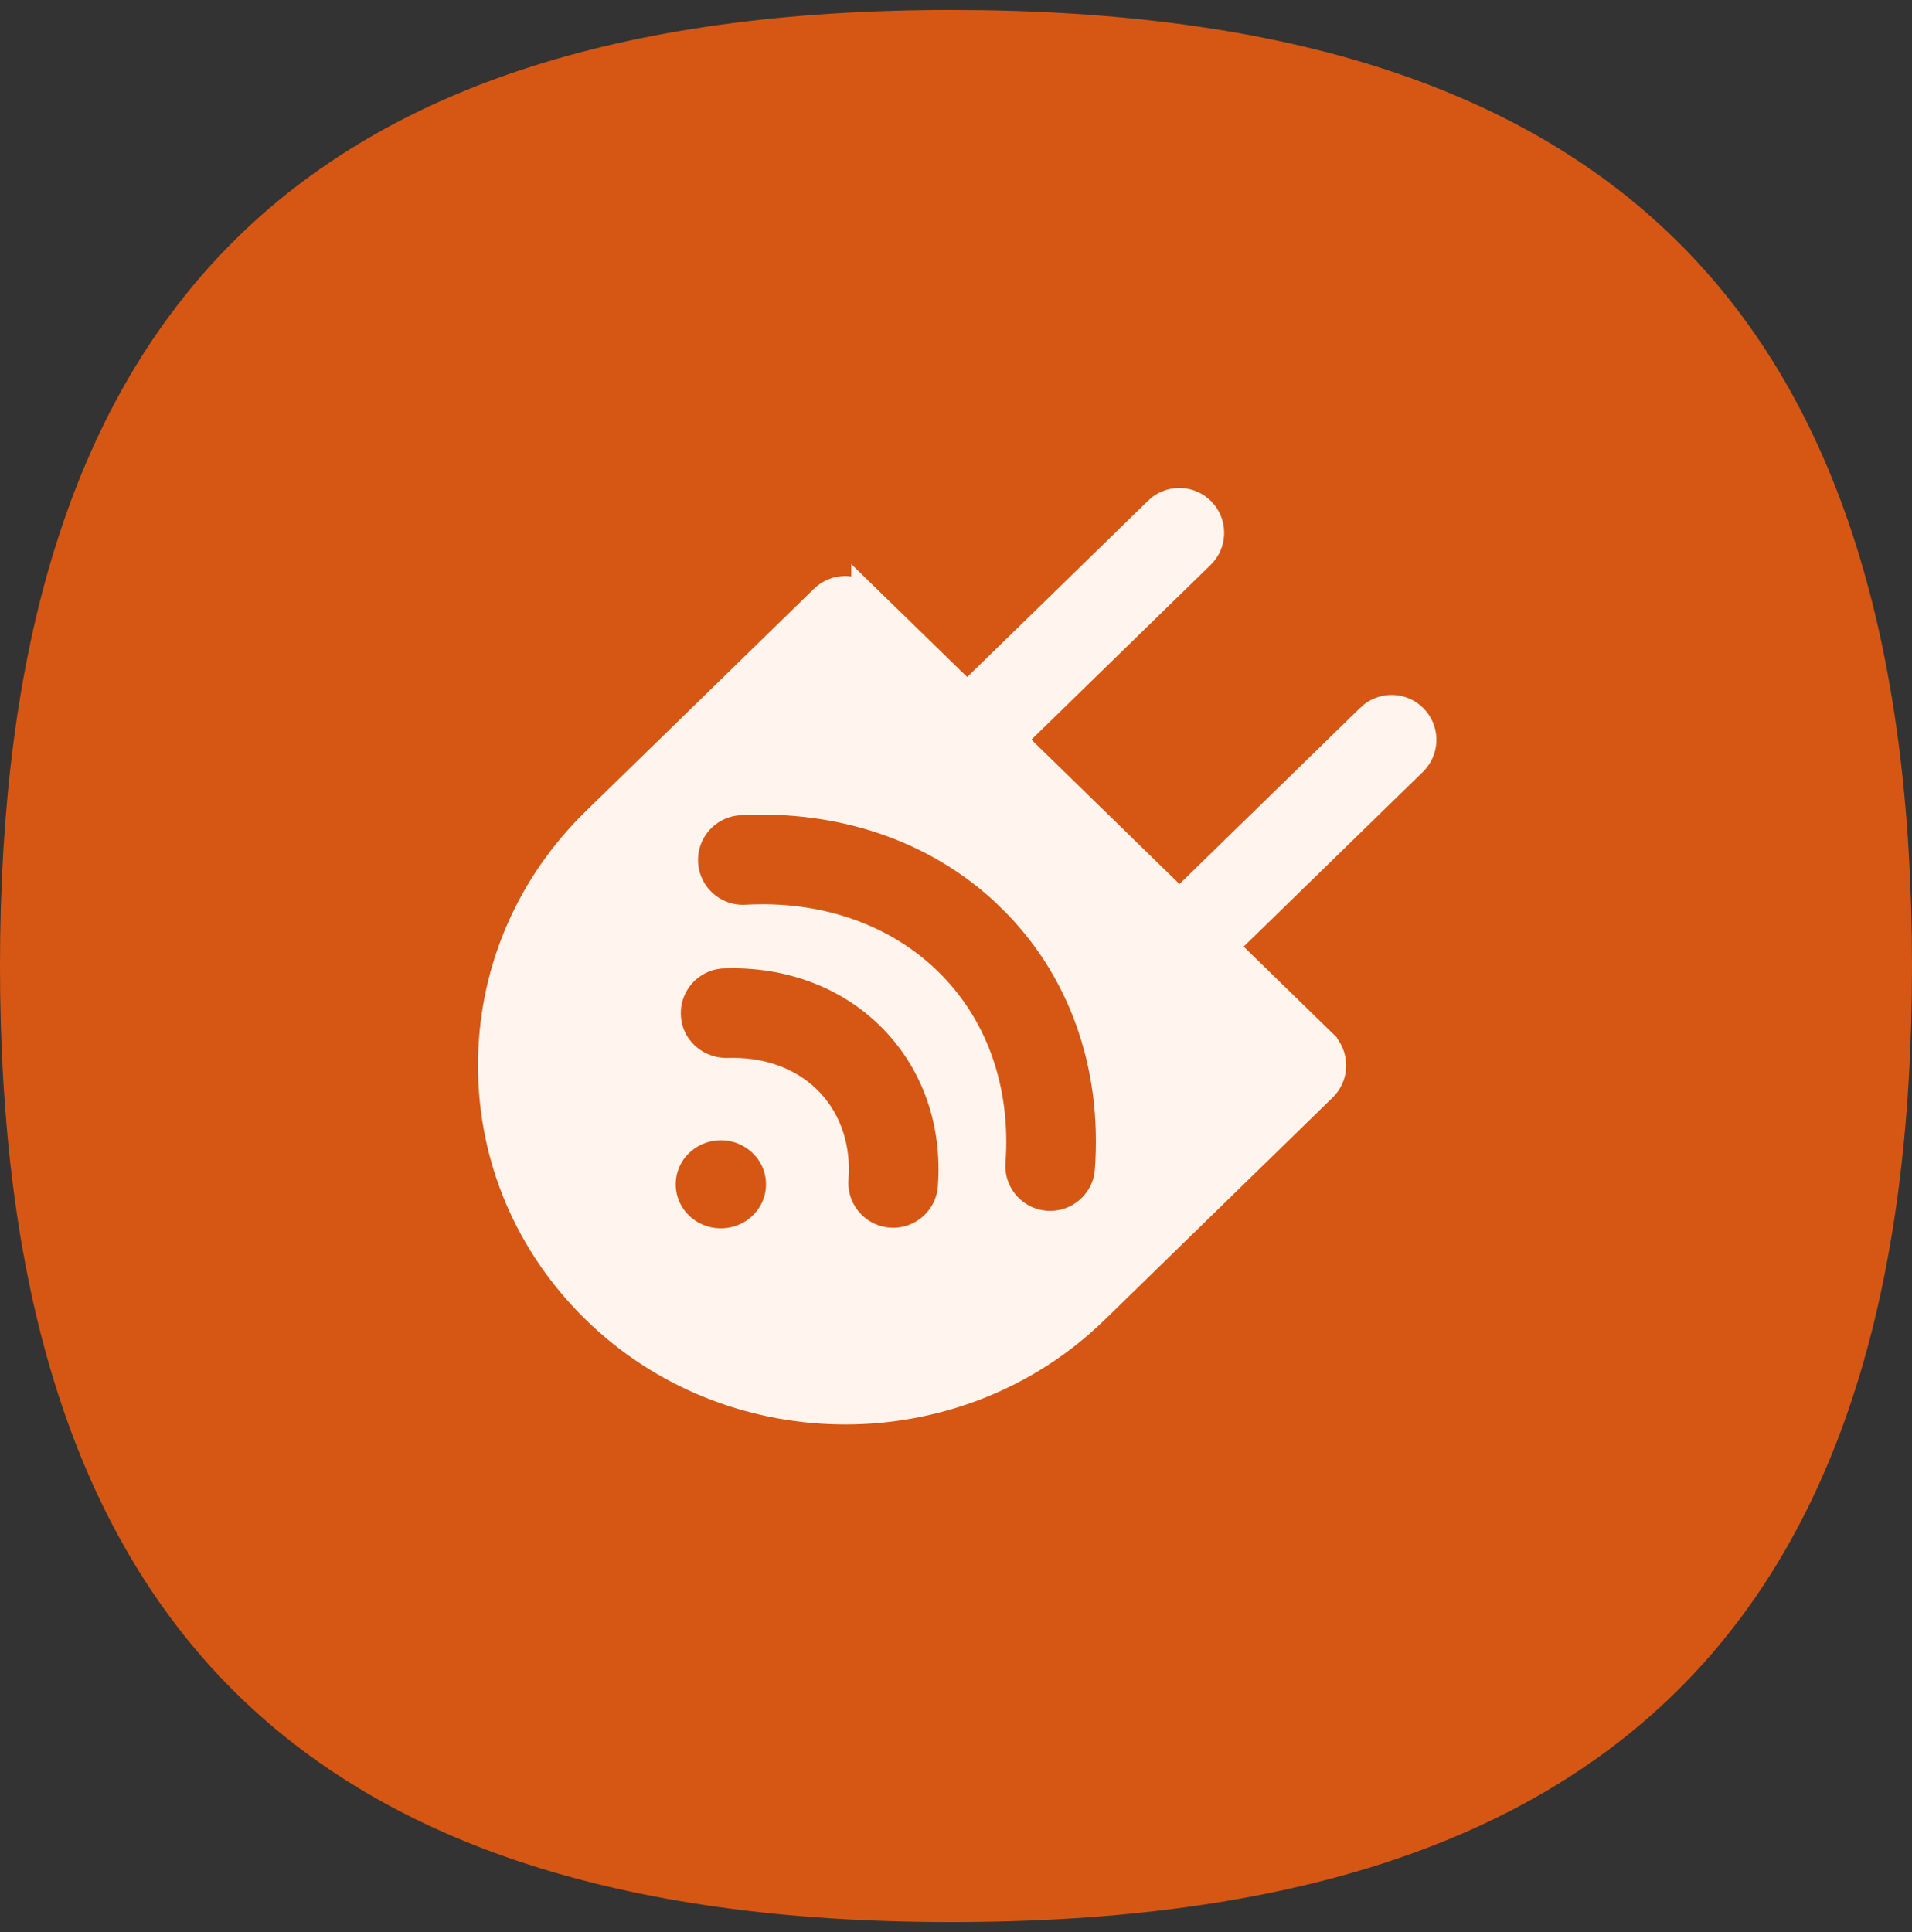<svg xmlns="http://www.w3.org/2000/svg" width="96" height="97" viewBox="0 0 96 97" fill="none"><rect x="0" y="0" width="96" height="97" fill="#333333" stroke="none"/><path d="M47.748 2C64.333 2 75.929 5.865 83.399 13.42C90.873 20.978 94.5 32.515 94.5 48.5C94.5 64.485 90.873 76.022 83.399 83.58C75.929 91.135 64.333 95 47.748 95C31.175 95 19.709 91.007 12.361 83.391C5.004 75.764 1.5 64.221 1.5 48.5C1.5 32.779 5.004 21.236 12.361 13.609C19.709 5.993 31.175 2 47.748 2Z" fill="#D65713" stroke="#D65713" stroke-width="3"></path><path d="M58.165 25.675C58.722 25.133 59.593 25.111 60.175 25.598L60.287 25.702C60.829 26.258 60.853 27.128 60.365 27.712L60.261 27.824L51.262 36.598L50.711 37.135L51.262 37.672L58.696 44.921L59.22 45.431L59.743 44.921L68.824 36.067L68.823 36.066C69.382 35.524 70.251 35.502 70.833 35.989L70.945 36.094C71.487 36.65 71.511 37.52 71.023 38.103L70.919 38.216L61.92 46.989L61.369 47.526L61.92 48.063L66.387 52.418V52.419C66.677 52.702 66.84 53.089 66.84 53.493C66.84 53.847 66.715 54.188 66.489 54.457L66.387 54.567L54.938 65.73C51.497 69.084 46.972 70.766 42.441 70.766C38.051 70.766 33.67 69.189 30.27 66.039L29.945 65.73C26.593 62.46 24.75 58.116 24.75 53.492C24.75 49.014 26.479 44.797 29.635 41.565L29.945 41.256L41.395 30.094C41.976 29.527 42.906 29.527 43.489 30.095V30.094L48.038 34.529L48.562 35.04L49.085 34.529L58.166 25.676L58.165 25.675ZM38.318 57.359C37.179 56.249 35.361 56.214 34.179 57.256L34.066 57.359V57.36C32.917 58.482 32.881 60.285 33.959 61.449L34.066 61.56C35.206 62.67 37.025 62.706 38.207 61.664L38.319 61.56C39.507 60.402 39.507 58.517 38.319 57.359H38.318ZM36.324 47.87H36.323C34.719 47.929 33.455 49.237 33.433 50.823L33.435 50.977C33.496 52.651 34.894 53.882 36.522 53.867L36.532 53.866H36.543C38.066 53.809 39.373 54.253 40.308 55.065L40.49 55.233C41.408 56.128 41.908 57.398 41.869 58.872L41.853 59.17V59.171C41.737 60.771 42.897 62.171 44.472 62.368L44.625 62.383L44.633 62.384C44.7 62.388 44.773 62.391 44.849 62.391C46.308 62.391 47.557 61.334 47.803 59.902L47.838 59.611C48.077 56.369 47.04 53.366 44.89 51.148L44.679 50.937C42.651 48.96 39.9 47.896 36.923 47.863L36.324 47.87ZM37.628 40.16L37.136 40.181V40.182C35.534 40.269 34.292 41.596 34.297 43.184L34.301 43.338V43.339C34.388 44.946 35.731 46.178 37.304 46.177L37.456 46.173H37.46C40.973 45.976 44.112 47.039 46.355 49.103L46.569 49.307C48.786 51.467 49.927 54.527 49.758 57.989L49.737 58.325C49.621 59.926 50.783 61.325 52.358 61.52L52.513 61.535L52.517 61.536C52.587 61.541 52.658 61.543 52.732 61.543C54.193 61.543 55.441 60.486 55.687 59.053L55.722 58.762V58.761C56.111 53.419 54.359 48.522 50.757 45.011H50.758C47.367 41.704 42.696 40.007 37.628 40.16Z" fill="#FFF5EE" stroke="#FFF5EE" stroke-width="1.5"></path></svg>